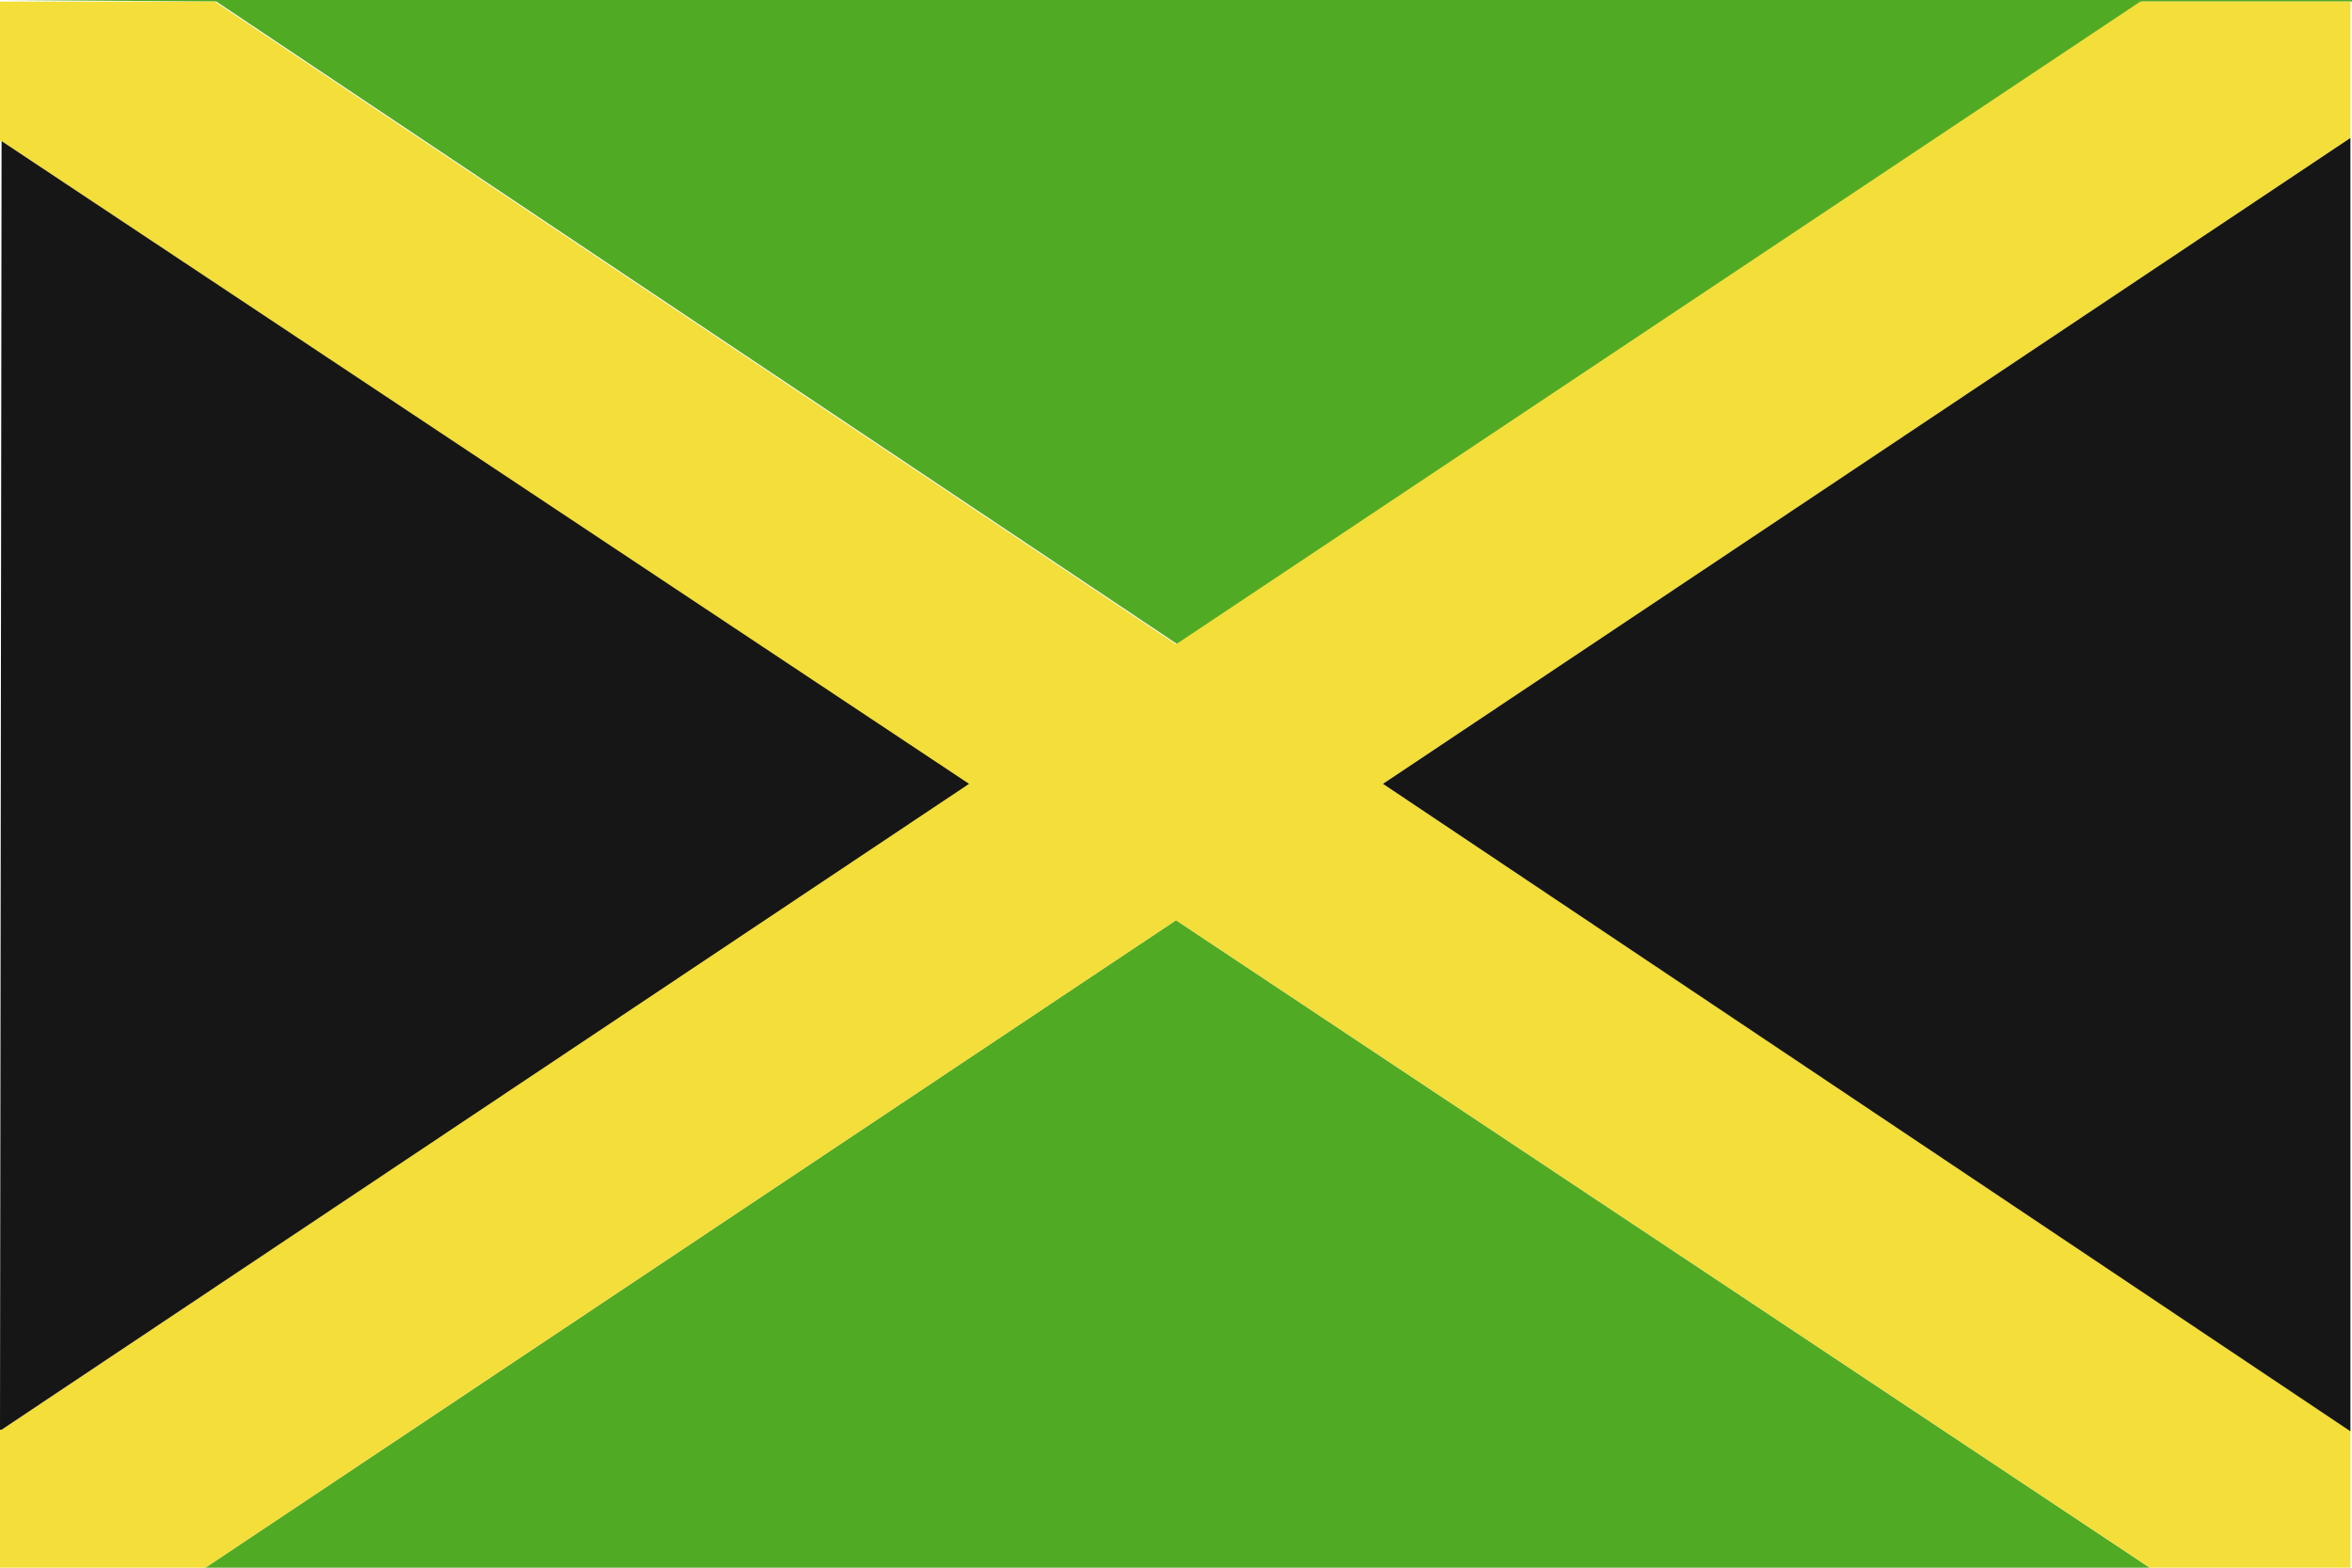 <?xml version="1.0" encoding="utf-8"?><!--Generator: Adobe Illustrator 25.2.1, SVG Export Plug-In . SVG Version: 6.00 Build 0)--><svg version="1.1" id="Vrstva_1" xmlns="http://www.w3.org/2000/svg" xmlns:xlink="http://www.w3.org/1999/xlink" x="0px" y="0px" viewBox="0 0 150 100" style="enable-background:new 0 0 150 100;" xml:space="preserve"><style type="text/css">.st0{fill:#51AA24;}
	.st1{fill:#F3DE3A;}
	.st2{fill:#161616;}</style><g><path class="st0" d="M75,58.7l62.1,41.3h-124L75,58.7z M0.1,0L0.1,0l13.7,0.1l61.3,41l61.5-41h13.4v8.8v82.4v8.8h0.1V0H0.1z"/><polygon class="st1" points="149.9,0.1 136.5,0.1 75,41.1 13.7,0.1 0.1,0.1 0,0.1 0,9 0.1,9 61.7,50 0.1,91.2 0,91.2 0,100 
		0.1,100 13.1,100 75,58.7 137.1,100 149.9,100 149.9,91.2 88.2,50 149.9,8.8 	"/><path class="st2" d="M0.1,9l61.7,41L0.1,91.2l-0.1,0L0.1,9L0.1,9z M88.2,50l61.7,41.3V8.8L88.2,50z"/></g></svg>